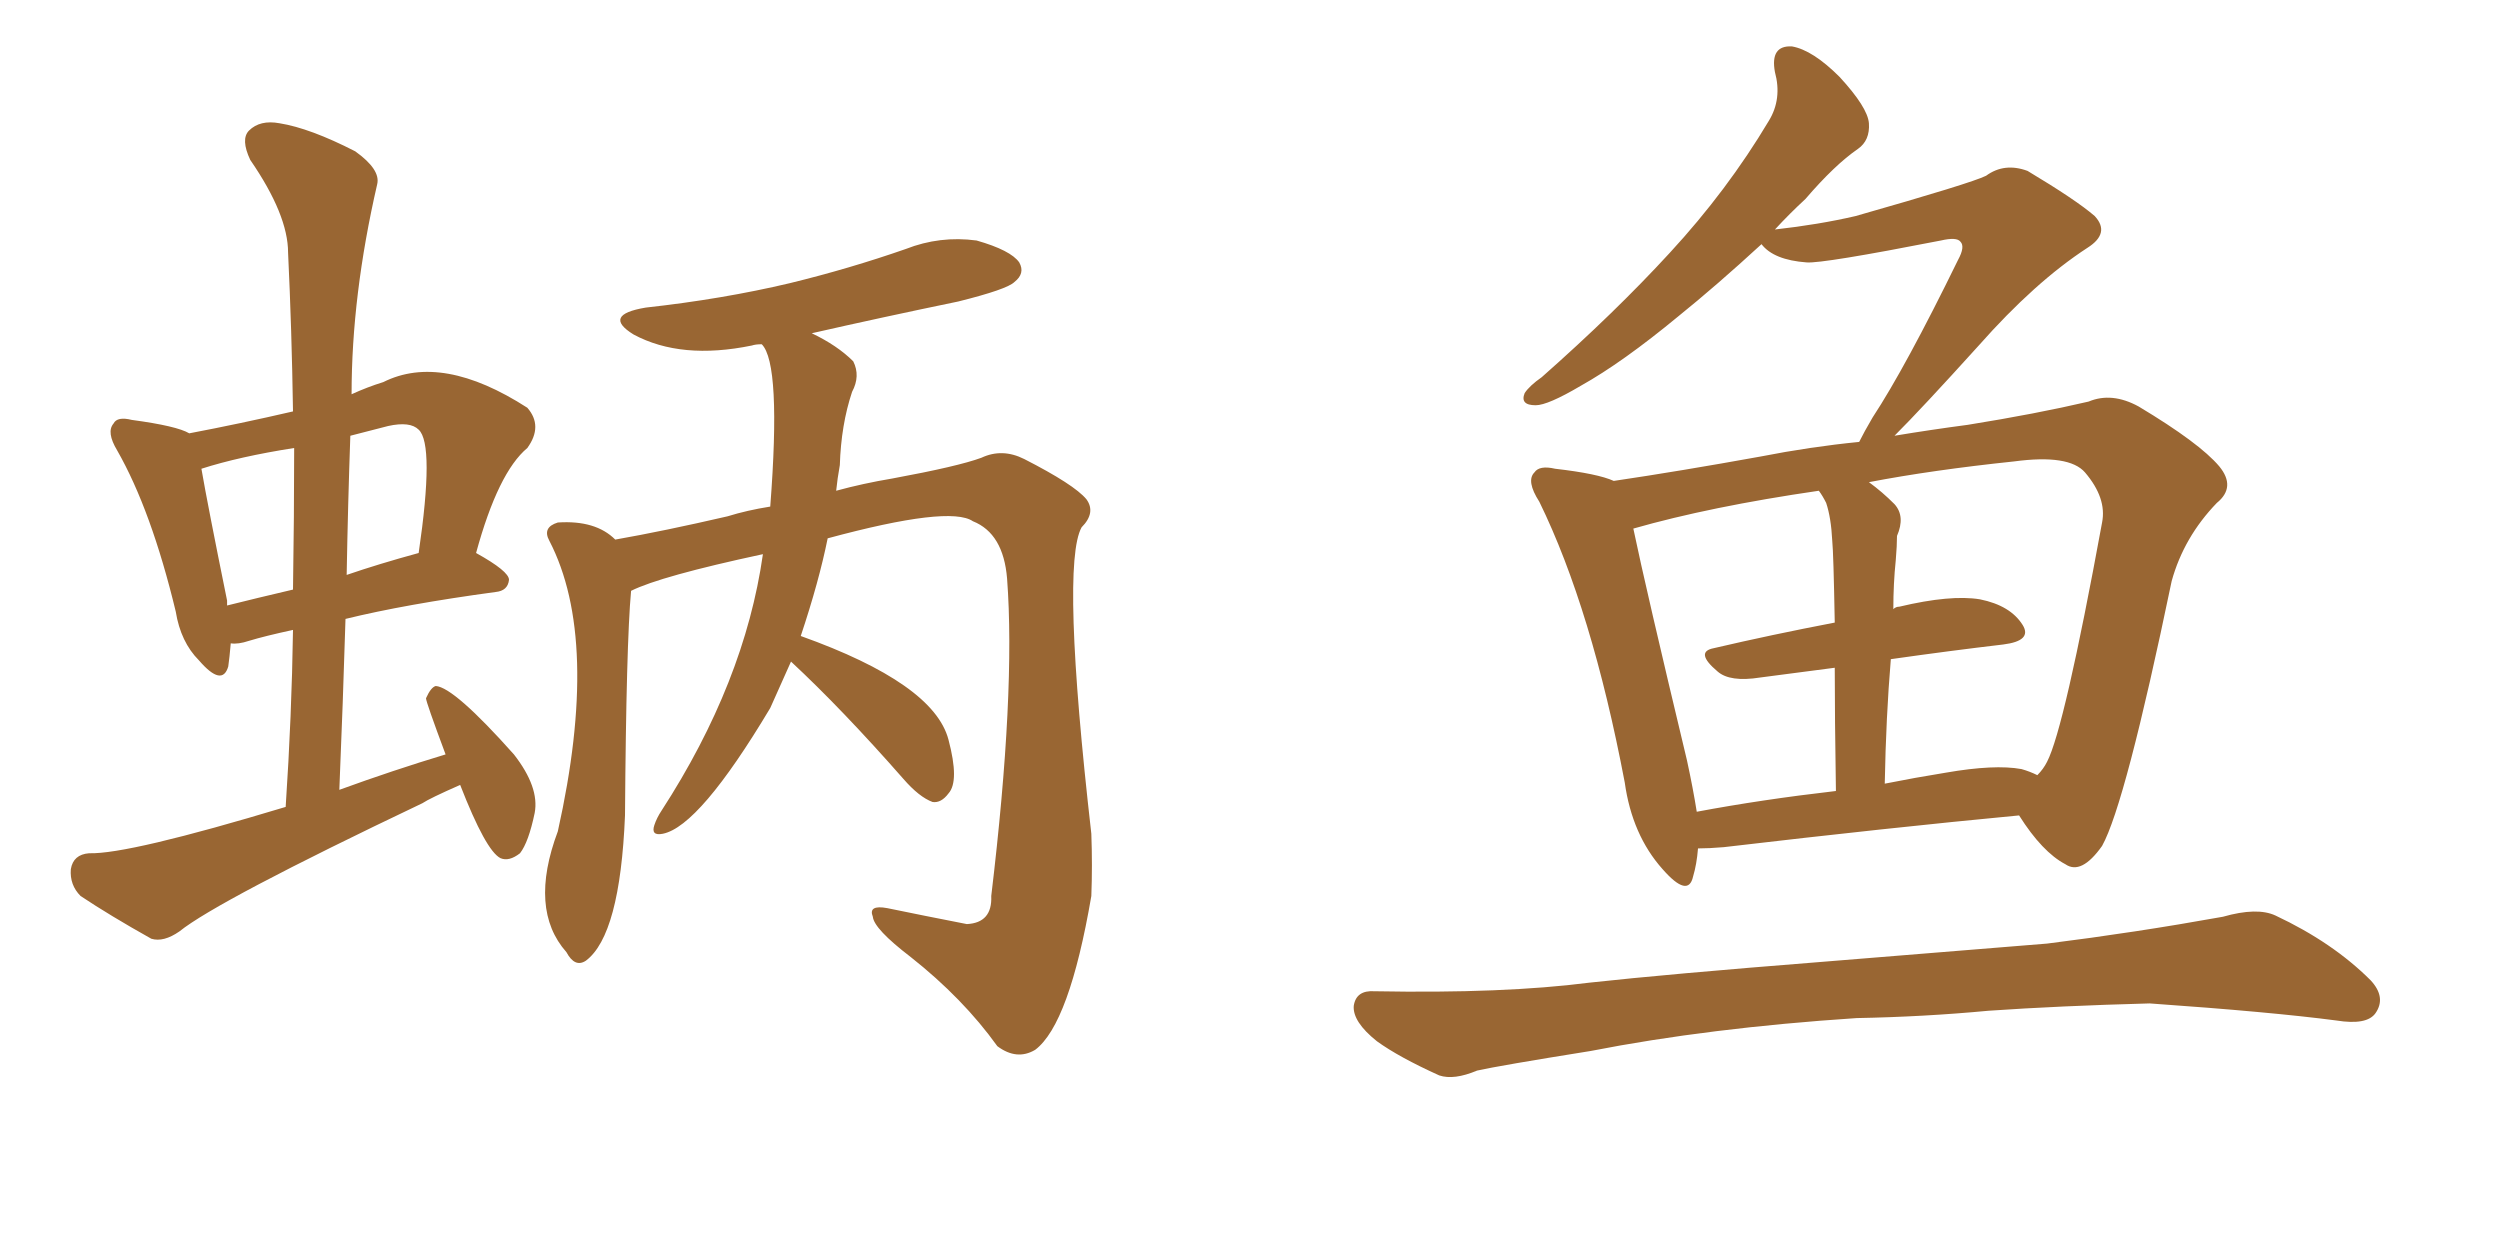 <svg xmlns="http://www.w3.org/2000/svg" xmlns:xlink="http://www.w3.org/1999/xlink" width="300" height="150"><path fill="#996633" padding="10" d="M94.92 79.39L94.92 79.39Q92.43 84.96 92.43 84.96L92.43 84.96Q83.94 99.17 79.54 100.05L79.54 100.05Q78.08 100.34 78.52 99.02L78.52 99.02Q78.81 98.14 79.39 97.27L79.39 97.27Q89.36 81.88 91.55 66.50L91.55 66.50Q79.25 69.14 75.73 70.90L75.73 70.90Q75.15 77.20 75 97.85L75 97.85Q74.41 112.21 70.31 115.28L70.31 115.28Q68.99 116.16 67.97 114.26L67.97 114.26Q63.43 109.13 66.94 99.76L66.94 99.76Q72.07 76.76 65.92 64.89L65.92 64.89Q65.04 63.28 66.94 62.70L66.94 62.70Q71.48 62.40 73.83 64.75L73.83 64.75Q79.69 63.72 87.30 61.96L87.30 61.96Q89.65 61.23 92.43 60.79L92.43 60.79Q93.75 43.65 91.41 41.31L91.41 41.31Q90.67 41.31 90.23 41.46L90.23 41.46Q81.74 43.21 76.03 40.14L76.03 40.14Q72.22 37.79 77.49 36.91L77.49 36.91Q86.72 35.89 94.78 33.98L94.78 33.98Q101.95 32.23 108.69 29.88L108.69 29.88Q112.79 28.27 117.19 28.86L117.19 28.86Q121.29 30.03 122.31 31.49L122.31 31.49Q123.05 32.81 121.73 33.84L121.73 33.84Q120.85 34.72 114.99 36.18L114.99 36.18Q105.76 38.09 97.41 39.99L97.41 39.99Q100.49 41.46 102.39 43.36L102.39 43.36Q103.27 45.12 102.25 47.02L102.25 47.02Q100.93 50.98 100.78 55.81L100.78 55.81Q100.49 57.42 100.34 58.89L100.34 58.89Q103.56 58.01 107.08 57.42L107.08 57.42Q114.99 55.96 117.77 54.93L117.77 54.93Q120.26 53.76 122.90 55.08L122.90 55.08Q128.91 58.15 130.37 59.91L130.37 59.91Q131.54 61.52 129.79 63.28L129.79 63.28Q127.29 67.82 130.96 100.05L130.96 100.05Q131.10 103.86 130.96 107.52L130.96 107.52Q128.32 122.90 124.22 125.98L124.22 125.98Q122.02 127.29 119.68 125.54L119.68 125.54Q115.58 119.82 109.28 114.84L109.28 114.84Q104.88 111.47 104.74 110.01L104.74 110.01Q104.15 108.54 106.49 108.98L106.49 108.98Q110.74 109.86 116.02 110.89L116.02 110.89Q119.09 110.74 118.95 107.52L118.95 107.52Q121.88 83.06 120.85 69.43L120.85 69.43Q120.41 64.01 116.75 62.55L116.75 62.55Q113.96 60.64 99.32 64.60L99.32 64.60Q98.29 69.73 96.09 76.32L96.09 76.32Q112.06 82.03 113.82 88.77L113.82 88.77Q115.14 93.75 113.82 95.21L113.82 95.21Q112.94 96.39 111.91 96.24L111.91 96.24Q110.30 95.65 108.40 93.46L108.40 93.46Q101.07 85.11 94.92 79.39ZM55.22 94.19L55.22 94.19Q51.56 95.80 50.68 96.39L50.68 96.39Q26.07 108.11 21.53 111.77L21.53 111.77Q19.63 113.09 18.16 112.65L18.16 112.65Q13.18 109.86 9.67 107.52L9.67 107.52Q8.35 106.20 8.50 104.30L8.50 104.30Q8.79 102.54 10.69 102.39L10.69 102.39Q15.38 102.54 34.28 96.83L34.28 96.83Q35.01 85.84 35.16 75.59L35.16 75.59Q31.79 76.32 29.88 76.90L29.88 76.90Q28.56 77.34 27.69 77.20L27.69 77.20Q27.54 78.96 27.39 79.98L27.39 79.98Q26.66 82.47 23.88 79.25L23.88 79.25Q21.68 77.05 21.09 73.39L21.09 73.39Q18.16 61.23 14.06 54.05L14.06 54.05Q12.74 51.86 13.62 50.83L13.62 50.83Q14.06 49.95 15.82 50.39L15.82 50.39Q21.24 51.12 22.71 52.00L22.71 52.00Q28.86 50.83 35.16 49.37L35.16 49.37Q35.01 39.55 34.57 30.32L34.57 30.32Q34.57 25.78 30.03 19.19L30.03 19.19Q28.86 16.70 29.88 15.67L29.88 15.67Q31.20 14.36 33.54 14.79L33.54 14.79Q37.21 15.38 42.63 18.16L42.63 18.16Q45.70 20.36 45.26 22.12L45.26 22.12Q42.19 35.45 42.19 47.31L42.19 47.31Q44.09 46.44 46.00 45.85L46.00 45.85Q53.03 42.33 63.28 48.93L63.28 48.93Q65.19 51.12 63.28 53.76L63.28 53.76Q59.77 56.69 57.13 66.36L57.13 66.36Q61.08 68.55 61.08 69.58L61.08 69.58Q60.94 70.90 59.47 71.04L59.47 71.04Q48.63 72.51 41.46 74.27L41.46 74.27Q41.16 84.23 40.72 94.78L40.72 94.78Q47.17 92.43 53.47 90.53L53.47 90.53Q51.12 84.23 51.12 83.79L51.12 83.79Q51.71 82.47 52.29 82.32L52.29 82.32Q54.49 82.47 61.67 90.53L61.67 90.53Q64.75 94.48 64.16 97.56L64.16 97.56Q63.43 101.07 62.40 102.39L62.40 102.39Q61.08 103.42 60.06 102.98L60.06 102.98Q58.30 102.10 55.22 94.19ZM35.16 70.75L35.16 70.75Q35.30 61.82 35.30 53.76L35.30 53.76Q28.71 54.79 24.17 56.25L24.17 56.25Q24.90 60.50 27.25 72.07L27.25 72.07Q27.25 72.51 27.25 72.66L27.25 72.66Q30.76 71.78 35.16 70.75ZM42.04 52.29L42.04 52.29L42.04 52.29Q41.75 60.50 41.60 68.99L41.60 68.99Q45.41 67.68 50.24 66.36L50.24 66.36Q52.15 53.32 50.24 51.56L50.24 51.56Q49.22 50.54 46.58 51.12L46.58 51.12Q44.24 51.71 42.04 52.29ZM203.76 101.81L203.76 101.81Q203.61 103.71 203.17 105.18L203.17 105.18Q202.59 107.81 199.51 104.30L199.51 104.30Q195.85 100.20 194.97 93.90L194.97 93.90Q191.02 73.10 184.72 60.21L184.72 60.21Q183.11 57.71 184.13 56.69L184.13 56.69Q184.72 55.81 186.62 56.25L186.62 56.25Q191.75 56.84 193.65 57.71L193.65 57.71Q201.56 56.54 211.23 54.79L211.23 54.79Q217.24 53.61 223.10 53.03L223.10 53.03Q223.68 51.86 224.71 50.10L224.71 50.10Q228.66 44.09 234.96 31.20L234.96 31.20Q235.84 29.59 235.25 29.00L235.25 29.00Q234.81 28.42 232.91 28.86L232.91 28.86Q218.70 31.64 216.80 31.49L216.80 31.49Q212.84 31.20 211.38 29.30L211.38 29.30Q205.96 34.28 201.42 37.94L201.42 37.94Q194.68 43.51 189.70 46.29L189.70 46.29Q185.74 48.63 184.28 48.63L184.28 48.63Q182.37 48.63 182.96 47.17L182.96 47.17Q183.54 46.29 185.01 45.26L185.01 45.26Q193.80 37.50 200.39 30.32L200.39 30.32Q207.28 22.85 212.26 14.50L212.26 14.50Q213.87 11.87 212.99 8.64L212.99 8.64Q212.40 5.42 215.04 5.57L215.04 5.57Q217.53 6.01 220.75 9.23L220.75 9.23Q224.12 12.89 224.27 14.79L224.27 14.79Q224.41 16.85 222.95 17.87L222.95 17.87Q220.17 19.78 216.65 23.88L216.65 23.88Q214.75 25.63 212.99 27.54L212.99 27.54Q218.26 26.95 222.66 25.93L222.66 25.93Q236.57 21.97 238.33 21.09L238.33 21.09Q240.53 19.48 243.31 20.51L243.31 20.51Q249.17 24.02 251.37 25.93L251.37 25.93Q253.27 27.98 250.49 29.74L250.49 29.74Q244.19 33.84 237.45 41.46L237.45 41.46Q230.57 49.07 227.34 52.29L227.34 52.29Q231.74 51.56 236.13 50.98L236.13 50.98Q244.34 49.66 250.63 48.19L250.63 48.19Q253.42 47.02 256.64 48.78L256.64 48.78Q263.96 53.17 266.31 55.96L266.31 55.96Q268.36 58.45 266.02 60.35L266.02 60.35Q262.06 64.45 260.60 69.73L260.60 69.73L260.60 69.73Q255.03 96.53 252.25 101.51L252.25 101.51Q249.76 105.03 247.85 103.71L247.85 103.71Q245.07 102.25 242.29 97.85L242.29 97.85Q226.76 99.32 206.84 101.66L206.84 101.66Q205.08 101.81 203.76 101.81ZM242.58 92.29L242.58 92.29Q243.60 92.58 244.48 93.02L244.48 93.02Q245.21 92.29 245.65 91.41L245.65 91.41Q247.71 87.45 252.25 62.70L252.25 62.70Q252.83 59.77 250.20 56.69L250.20 56.69Q248.29 54.49 241.70 55.37L241.70 55.37Q231.88 56.40 224.27 57.86L224.27 57.86Q225.88 59.03 227.34 60.50L227.34 60.50Q228.66 61.96 227.64 64.31L227.64 64.31Q227.64 65.48 227.49 67.24L227.49 67.24Q227.20 70.02 227.20 73.10L227.20 73.10Q227.49 72.80 227.93 72.80L227.93 72.80Q234.08 71.34 237.60 71.92L237.60 71.92Q241.26 72.66 242.72 75L242.72 75Q243.90 76.90 240.38 77.34L240.38 77.34Q234.08 78.08 226.90 79.10L226.90 79.10Q226.32 85.99 226.17 94.04L226.17 94.04Q229.83 93.31 233.50 92.72L233.50 92.72Q239.36 91.70 242.58 92.29ZM203.61 97.41L203.61 97.41Q211.38 95.95 220.31 94.92L220.31 94.92Q220.17 85.99 220.17 80.13L220.17 80.13Q215.77 80.71 211.23 81.30L211.23 81.30Q207.57 81.88 206.10 80.57L206.10 80.57Q203.32 78.22 205.66 77.78L205.66 77.78Q212.55 76.17 220.17 74.71L220.17 74.71Q220.02 66.36 219.87 64.89L219.87 64.89Q219.73 62.11 219.14 60.35L219.14 60.35Q218.70 59.47 218.26 58.89L218.26 58.89Q205.22 60.79 196.00 63.43L196.00 63.43Q197.46 70.46 202.44 91.26L202.44 91.26Q203.17 94.63 203.61 97.41ZM222.80 122.17L222.80 122.17L222.80 122.17Q205.08 123.34 190.87 126.12L190.87 126.12Q179.88 127.88 177.25 128.47L177.25 128.47Q174.46 129.64 172.71 129.05L172.71 129.05Q167.87 126.86 165.23 124.95L165.23 124.95Q162.30 122.61 162.45 120.70L162.45 120.70Q162.74 118.80 164.94 118.95L164.94 118.95Q180.47 119.24 190.72 117.92L190.72 117.92Q200.10 116.89 218.55 115.43L218.55 115.43Q227.64 114.70 245.65 113.23L245.65 113.23Q256.20 111.91 266.75 110.01L266.75 110.01Q270.85 108.84 273.05 109.86L273.05 109.86Q279.93 113.09 284.47 117.63L284.47 117.63Q286.38 119.68 285.06 121.58L285.06 121.58Q284.03 123.05 280.37 122.46L280.37 122.46Q272.61 121.44 257.96 120.41L257.96 120.41Q247.12 120.70 238.62 121.29L238.62 121.29Q230.86 122.02 222.80 122.17Z"/></svg>